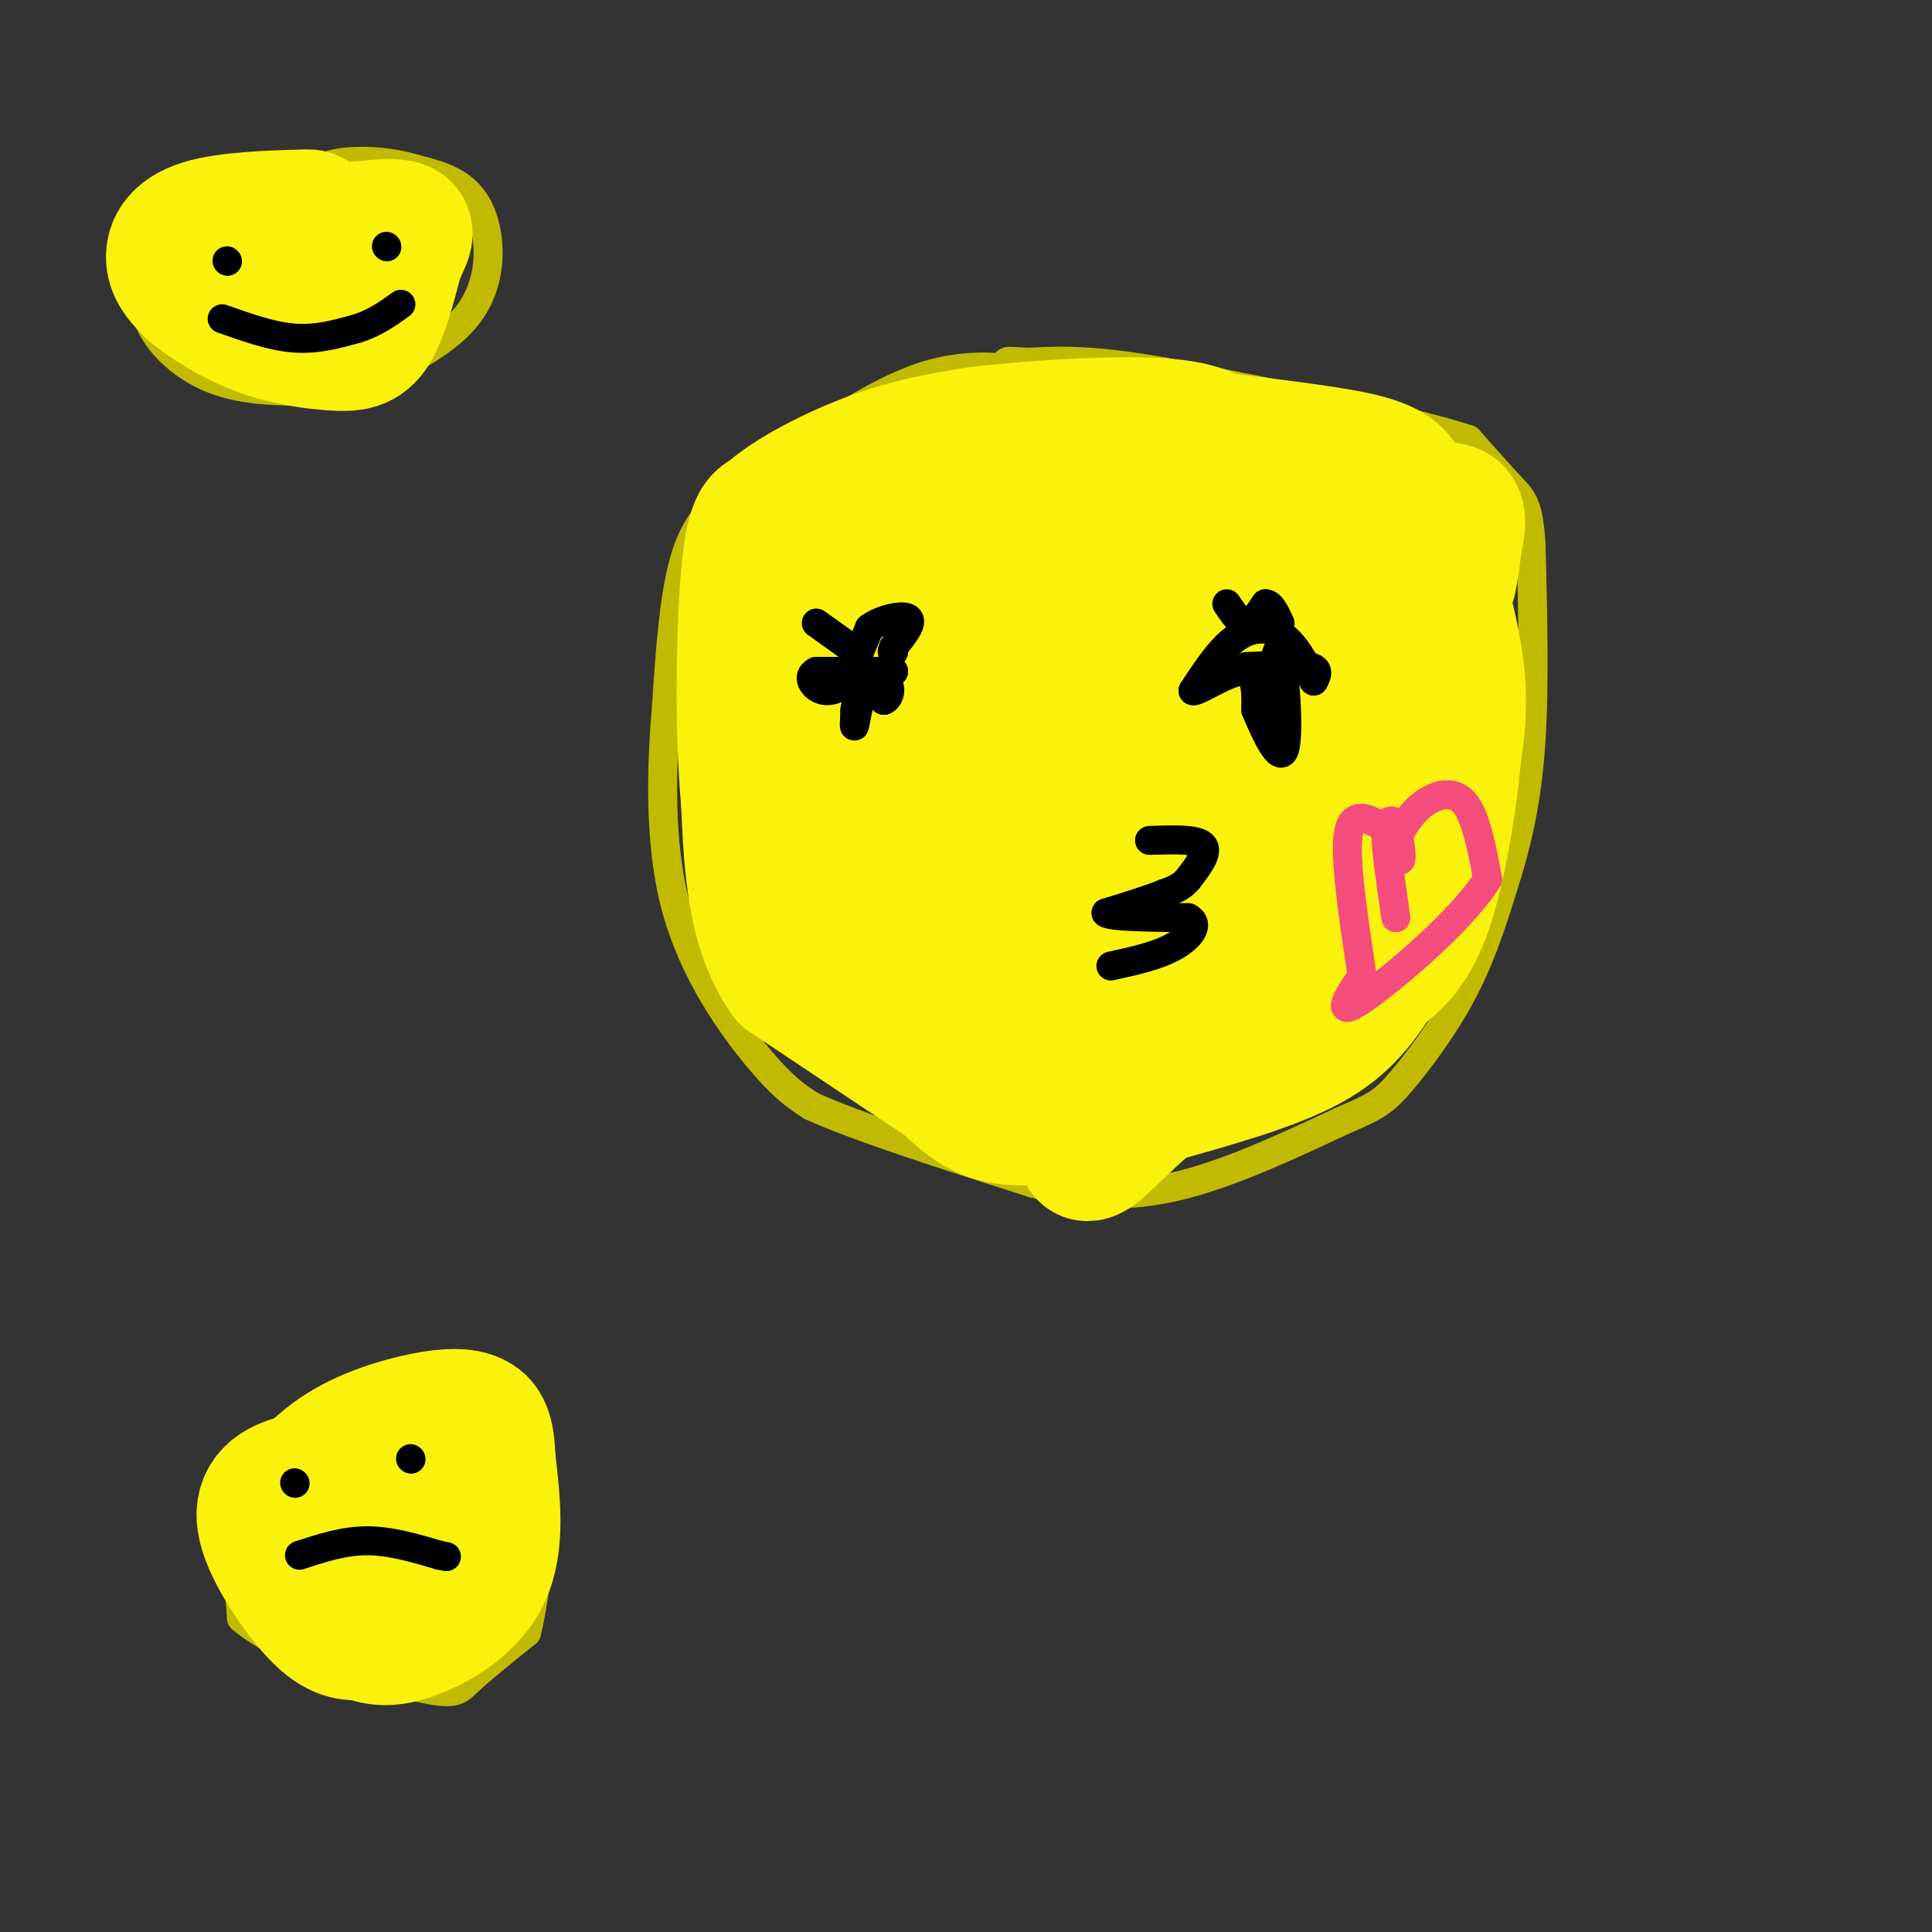 <svg viewBox='0 0 400 400' version='1.1' xmlns='http://www.w3.org/2000/svg' xmlns:xlink='http://www.w3.org/1999/xlink'><rect x="0" y="0" width="400" height="400" fill="#333333" stroke="none"/><g fill='none' stroke='#C1BA01' stroke-width='6' stroke-linecap='round' stroke-linejoin='round'><path d='M214,77c0.000,0.000 -1.000,0.000 -1,0'/><path d='M213,77c-3.533,-0.667 -11.867,-2.333 -22,1c-10.133,3.333 -22.067,11.667 -34,20'/><path d='M157,98c-8.444,5.511 -12.556,9.289 -15,17c-2.444,7.711 -3.222,19.356 -4,31'/><path d='M138,146c-1.048,12.571 -1.667,28.500 2,42c3.667,13.500 11.619,24.571 17,31c5.381,6.429 8.190,8.214 11,10'/><path d='M168,229c9.500,4.333 27.750,10.167 46,16'/><path d='M214,245c12.844,3.067 21.956,2.733 32,0c10.044,-2.733 21.022,-7.867 32,-13'/><path d='M278,232c7.000,-2.976 8.500,-3.917 12,-8c3.500,-4.083 9.000,-11.310 13,-19c4.000,-7.690 6.500,-15.845 9,-24'/><path d='M312,181c2.511,-8.178 4.289,-16.622 5,-28c0.711,-11.378 0.356,-25.689 0,-40'/><path d='M317,113c-0.489,-8.444 -1.711,-9.556 -4,-12c-2.289,-2.444 -5.644,-6.222 -9,-10'/><path d='M304,91c-12.000,-4.000 -37.500,-9.000 -63,-14'/><path d='M241,77c-15.167,-2.667 -21.583,-2.333 -28,-2'/><path d='M213,75c-5.333,-0.333 -4.667,-0.167 -4,0'/><path d='M54,38c-5.500,1.417 -11.000,2.833 -15,7c-4.000,4.167 -6.500,11.083 -9,18'/><path d='M30,63c0.511,6.000 6.289,12.000 13,15c6.711,3.000 14.356,3.000 22,3'/><path d='M65,81c4.408,0.534 4.429,0.370 10,-2c5.571,-2.370 16.692,-6.946 22,-14c5.308,-7.054 4.802,-16.587 2,-22c-2.802,-5.413 -7.901,-6.707 -13,-8'/><path d='M86,35c-5.533,-1.733 -12.867,-2.067 -17,-1c-4.133,1.067 -5.067,3.533 -6,6'/><path d='M97,291c-4.685,-1.155 -9.369,-2.310 -16,-2c-6.631,0.310 -15.208,2.083 -21,6c-5.792,3.917 -8.798,9.976 -10,17c-1.202,7.024 -0.601,15.012 0,23'/><path d='M50,335c7.345,6.667 25.708,11.833 35,14c9.292,2.167 9.512,1.333 12,-1c2.488,-2.333 7.244,-6.167 12,-10'/><path d='M109,338c2.933,-11.467 4.267,-35.133 1,-45c-3.267,-9.867 -11.133,-5.933 -19,-2'/><path d='M91,291c-3.167,-0.333 -1.583,-0.167 0,0'/></g>
<g fill='none' stroke='#FBF20B' stroke-width='28' stroke-linecap='round' stroke-linejoin='round'><path d='M261,133c-1.631,-1.340 -3.263,-2.680 -10,-5c-6.737,-2.320 -18.581,-5.619 -24,-2c-5.419,3.619 -4.413,14.158 0,22c4.413,7.842 12.235,12.989 17,16c4.765,3.011 6.475,3.888 9,3c2.525,-0.888 5.864,-3.539 7,-8c1.136,-4.461 0.068,-10.730 -1,-17'/><path d='M259,142c-0.716,-3.615 -2.006,-4.151 -7,-4c-4.994,0.151 -13.690,0.991 -20,4c-6.310,3.009 -10.233,8.189 -13,12c-2.767,3.811 -4.379,6.253 -2,8c2.379,1.747 8.751,2.801 15,1c6.249,-1.801 12.377,-6.455 16,-11c3.623,-4.545 4.740,-8.982 5,-14c0.260,-5.018 -0.336,-10.618 -1,-14c-0.664,-3.382 -1.394,-4.546 -4,-6c-2.606,-1.454 -7.086,-3.199 -11,-2c-3.914,1.199 -7.261,5.343 -10,11c-2.739,5.657 -4.869,12.829 -7,20'/><path d='M220,147c-1.931,8.946 -3.257,21.310 -4,29c-0.743,7.690 -0.903,10.705 2,12c2.903,1.295 8.870,0.869 14,-3c5.130,-3.869 9.423,-11.182 12,-15c2.577,-3.818 3.440,-4.142 3,-10c-0.440,-5.858 -2.181,-17.249 -3,-23c-0.819,-5.751 -0.717,-5.861 -7,-6c-6.283,-0.139 -18.952,-0.305 -26,2c-7.048,2.305 -8.477,7.082 -10,12c-1.523,4.918 -3.141,9.978 -4,18c-0.859,8.022 -0.960,19.006 0,24c0.960,4.994 2.980,3.997 5,3'/><path d='M202,190c4.859,0.768 14.507,1.188 20,1c5.493,-0.188 6.831,-0.983 18,-5c11.169,-4.017 32.170,-11.256 39,-19c6.830,-7.744 -0.509,-15.993 -6,-21c-5.491,-5.007 -9.132,-6.771 -15,-8c-5.868,-1.229 -13.962,-1.923 -23,1c-9.038,2.923 -19.019,9.461 -29,16'/><path d='M206,155c-6.883,4.138 -9.590,6.483 -11,10c-1.410,3.517 -1.524,8.205 0,11c1.524,2.795 4.688,3.696 7,6c2.313,2.304 3.774,6.009 4,-5c0.226,-11.009 -0.785,-36.733 -2,-48c-1.215,-11.267 -2.633,-8.076 -5,-7c-2.367,1.076 -5.684,0.038 -9,-1'/><path d='M190,121c-3.193,0.254 -6.676,1.389 -11,4c-4.324,2.611 -9.490,6.700 -13,18c-3.510,11.300 -5.363,29.812 -7,37c-1.637,7.188 -3.056,3.050 1,5c4.056,1.950 13.587,9.986 22,15c8.413,5.014 15.706,7.007 23,9'/><path d='M205,209c1.963,1.727 -4.628,1.545 -10,-1c-5.372,-2.545 -9.523,-7.455 -11,-15c-1.477,-7.545 -0.279,-17.727 2,-26c2.279,-8.273 5.640,-14.636 9,-21'/><path d='M195,146c2.831,-4.143 5.409,-4.001 3,-5c-2.409,-0.999 -9.806,-3.141 -15,-4c-5.194,-0.859 -8.186,-0.437 -10,0c-1.814,0.437 -2.450,0.887 -3,6c-0.550,5.113 -1.014,14.889 0,23c1.014,8.111 3.507,14.555 6,21'/><path d='M176,187c1.048,4.369 0.667,4.792 3,5c2.333,0.208 7.381,0.202 12,3c4.619,2.798 8.810,8.399 13,14'/><path d='M204,209c7.338,6.434 19.183,15.518 23,21c3.817,5.482 -0.396,7.360 9,-3c9.396,-10.360 32.399,-32.960 43,-45c10.601,-12.040 8.801,-13.520 7,-15'/><path d='M286,167c1.960,-3.118 3.360,-3.413 1,-3c-2.360,0.413 -8.482,1.534 -18,9c-9.518,7.466 -22.434,21.276 -30,28c-7.566,6.724 -9.783,6.362 -12,6'/><path d='M227,207c-3.582,1.697 -6.537,2.939 -6,4c0.537,1.061 4.568,1.939 7,5c2.432,3.061 3.266,8.303 2,11c-1.266,2.697 -4.633,2.848 -8,3'/><path d='M222,230c-4.089,1.000 -10.311,2.000 -15,1c-4.689,-1.000 -7.844,-4.000 -11,-7'/><path d='M196,224c-7.333,-4.833 -20.167,-13.417 -33,-22'/><path d='M163,202c-6.833,-9.667 -7.417,-22.833 -8,-36'/><path d='M155,166c-1.422,-15.511 -0.978,-36.289 0,-47c0.978,-10.711 2.489,-11.356 4,-12'/><path d='M159,107c4.578,-4.311 14.022,-9.089 22,-12c7.978,-2.911 14.489,-3.956 21,-5'/><path d='M202,90c10.378,-1.356 25.822,-2.244 35,-2c9.178,0.244 12.089,1.622 15,3'/><path d='M252,91c8.095,1.143 20.833,2.500 28,4c7.167,1.500 8.762,3.143 10,5c1.238,1.857 2.119,3.929 3,6'/><path d='M293,106c2.244,6.444 6.356,19.556 8,29c1.644,9.444 0.822,15.222 0,21'/><path d='M301,156c-0.889,9.756 -3.111,23.644 -6,32c-2.889,8.356 -6.444,11.178 -10,14'/><path d='M285,202c-3.244,4.800 -6.356,9.800 -14,14c-7.644,4.200 -19.822,7.600 -32,11'/><path d='M239,227c-9.952,7.631 -18.833,21.208 -12,2c6.833,-19.208 29.381,-71.202 42,-96c12.619,-24.798 15.310,-22.399 18,-20'/><path d='M287,113c3.607,-3.647 3.623,-2.764 2,-4c-1.623,-1.236 -4.885,-4.589 -14,-7c-9.115,-2.411 -24.084,-3.878 -31,-1c-6.916,2.878 -5.779,10.103 -3,16c2.779,5.897 7.198,10.467 12,13c4.802,2.533 9.985,3.028 14,2c4.015,-1.028 6.861,-3.579 9,-8c2.139,-4.421 3.569,-10.710 5,-17'/><path d='M281,107c2.591,5.853 6.567,28.985 9,36c2.433,7.015 3.322,-2.089 1,-10c-2.322,-7.911 -7.856,-14.630 -16,-20c-8.144,-5.370 -18.898,-9.391 -28,-12c-9.102,-2.609 -16.551,-3.804 -24,-5'/><path d='M223,96c-5.936,-0.939 -8.777,-0.788 -14,1c-5.223,1.788 -12.829,5.212 -15,8c-2.171,2.788 1.094,4.939 9,5c7.906,0.061 20.453,-1.970 33,-4'/><path d='M236,106c7.356,0.400 9.244,3.400 17,4c7.756,0.600 21.378,-1.200 35,-3'/><path d='M288,107c8.333,-1.000 11.667,-2.000 13,-1c1.333,1.000 0.667,4.000 0,7'/><path d='M301,113c-0.167,2.333 -0.583,4.667 -1,7'/><path d='M63,52c0.241,-2.408 0.482,-4.817 1,-6c0.518,-1.183 1.314,-1.142 -3,-1c-4.314,0.142 -13.738,0.384 -19,2c-5.262,1.616 -6.360,4.604 -6,7c0.360,2.396 2.180,4.198 4,6'/><path d='M40,60c2.992,2.558 8.472,5.954 14,8c5.528,2.046 11.104,2.743 15,3c3.896,0.257 6.113,0.073 8,-3c1.887,-3.073 3.443,-9.037 5,-15'/><path d='M82,53c1.622,-3.756 3.178,-5.644 0,-6c-3.178,-0.356 -11.089,0.822 -19,2'/><path d='M76,312c-5.583,4.167 -11.167,8.333 -8,10c3.167,1.667 15.083,0.833 27,0'/><path d='M95,322c4.442,-0.785 2.046,-2.746 -1,-6c-3.046,-3.254 -6.743,-7.799 -10,-6c-3.257,1.799 -6.073,9.943 -6,14c0.073,4.057 3.037,4.029 6,4'/><path d='M84,328c2.373,1.148 5.306,2.019 7,0c1.694,-2.019 2.148,-6.928 1,-11c-1.148,-4.072 -3.900,-7.306 -7,-9c-3.100,-1.694 -6.550,-1.847 -10,-2'/><path d='M75,306c-4.207,-0.354 -9.726,-0.239 -14,1c-4.274,1.239 -7.305,3.603 -6,9c1.305,5.397 6.944,13.828 11,18c4.056,4.172 6.528,4.086 9,4'/><path d='M75,338c2.774,1.048 5.208,1.667 10,0c4.792,-1.667 11.940,-5.619 15,-12c3.060,-6.381 2.030,-15.190 1,-24'/><path d='M101,302c-0.161,-5.461 -1.064,-7.113 -3,-8c-1.936,-0.887 -4.906,-1.008 -10,0c-5.094,1.008 -12.313,3.145 -18,7c-5.687,3.855 -9.844,9.427 -14,15'/></g>
<g fill='none' stroke='#000000' stroke-width='6' stroke-linecap='round' stroke-linejoin='round'><path d='M171,139c0.000,0.000 14.000,0.000 14,0'/><path d='M185,139c-0.333,0.000 -8.167,0.000 -16,0'/><path d='M169,139c-2.381,1.095 -0.333,3.833 2,4c2.333,0.167 4.952,-2.238 6,-2c1.048,0.238 0.524,3.119 0,6'/><path d='M177,147c-0.071,2.048 -0.250,4.167 0,3c0.250,-1.167 0.929,-5.619 2,-7c1.071,-1.381 2.536,0.310 4,2'/><path d='M183,145c1.022,-0.311 1.578,-2.089 1,-3c-0.578,-0.911 -2.289,-0.956 -4,-1'/><path d='M258,138c5.333,-0.250 10.667,-0.500 13,0c2.333,0.500 1.667,1.750 1,3'/><path d='M272,141c-0.714,-1.440 -3.000,-6.542 -6,-9c-3.000,-2.458 -6.714,-2.274 -10,0c-3.286,2.274 -6.143,6.637 -9,11'/><path d='M247,143c0.689,0.467 6.911,-3.867 10,-4c3.089,-0.133 3.044,3.933 3,8'/><path d='M260,147c1.852,4.431 4.981,11.507 6,8c1.019,-3.507 -0.072,-17.598 -1,-20c-0.928,-2.402 -1.694,6.885 -2,10c-0.306,3.115 -0.153,0.057 0,-3'/><path d='M263,142c-0.333,-1.167 -1.167,-2.583 -2,-4'/><path d='M169,129c0.000,0.000 7.000,5.000 7,5'/><path d='M176,134c1.178,1.756 0.622,3.644 1,3c0.378,-0.644 1.689,-3.822 3,-7'/><path d='M180,130c2.378,-1.800 6.822,-2.800 8,-2c1.178,0.800 -0.911,3.400 -3,6'/><path d='M185,134c-0.500,1.167 -0.250,1.083 0,1'/><path d='M254,125c1.333,2.000 2.667,4.000 4,4c1.333,0.000 2.667,-2.000 4,-4'/><path d='M262,125c1.167,0.000 2.083,2.000 3,4'/><path d='M47,54c0.000,0.000 0.100,0.100 0.1,0.1'/><path d='M80,51c0.000,0.000 0.100,0.100 0.1,0.1'/><path d='M61,307c0.000,0.000 0.100,0.100 0.1,0.1'/><path d='M85,302c0.000,0.000 0.100,0.100 0.1,0.1'/><path d='M62,322c4.583,-1.500 9.167,-3.000 14,-3c4.833,0.000 9.917,1.500 15,3'/><path d='M91,322c2.500,0.500 1.250,0.250 0,0'/><path d='M46,66c5.167,1.833 10.333,3.667 15,4c4.667,0.333 8.833,-0.833 13,-2'/><path d='M74,68c3.667,-1.167 6.333,-3.083 9,-5'/><path d='M238,174c4.833,-0.167 9.667,-0.333 11,1c1.333,1.333 -0.833,4.167 -3,7'/><path d='M246,182c-1.333,1.667 -3.167,2.333 -5,3'/><path d='M241,185c-2.833,1.167 -7.417,2.583 -12,4'/><path d='M229,189c0.833,0.833 8.917,0.917 17,1'/><path d='M246,190c2.556,1.311 0.444,4.089 -3,6c-3.444,1.911 -8.222,2.956 -13,4'/></g>
<g fill='none' stroke='#F44C7D' stroke-width='6' stroke-linecap='round' stroke-linejoin='round'><path d='M288,176c1.644,-3.333 3.289,-6.667 6,-9c2.711,-2.333 6.489,-3.667 9,-1c2.511,2.667 3.756,9.333 5,16'/><path d='M308,182c-5.000,8.267 -20.000,20.933 -26,25c-6.000,4.067 -3.000,-0.467 0,-5'/><path d='M282,202c-0.978,-6.867 -3.422,-21.533 -3,-28c0.422,-6.467 3.711,-4.733 7,-3'/><path d='M286,171c1.667,-0.940 2.333,-1.792 3,0c0.667,1.792 1.333,6.226 1,7c-0.333,0.774 -1.667,-2.113 -3,-5'/><path d='M287,173c-0.167,2.000 0.917,9.500 2,17'/></g>
</svg>